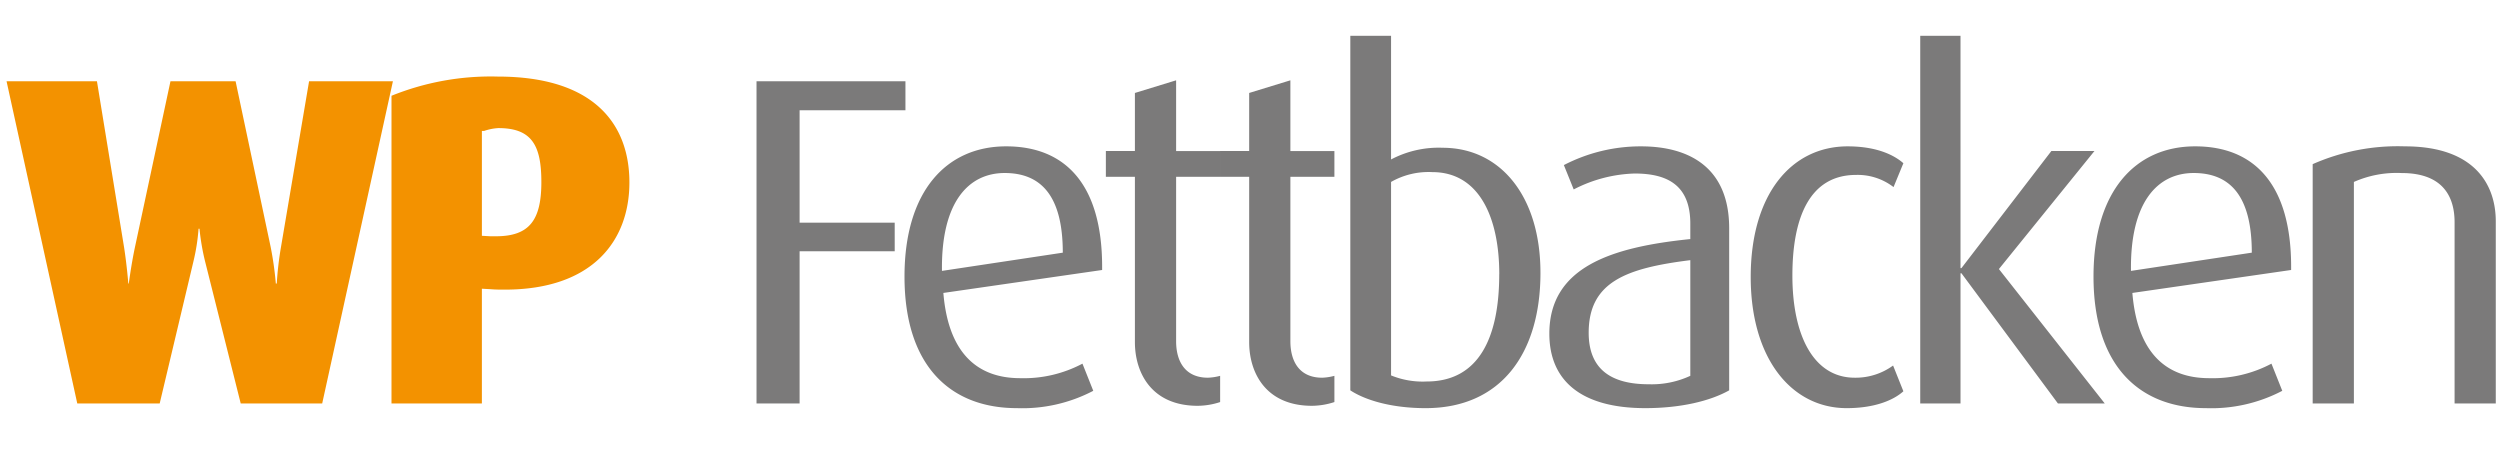 <svg xmlns="http://www.w3.org/2000/svg" width="347" height="66" viewBox="0 0 347 66">
  <defs>
    <style>
      .cls-1 {
        fill: #f39200;
      }

      .cls-1, .cls-2 {
        fill-rule: evenodd;
      }

      .cls-2 {
        fill: #7b7a7a;
      }
    </style>
  </defs>
  <path id="WP" class="cls-1" d="M54.537,11.278H42.9L39,34.289a46.14,46.14,0,0,0-.585,5.07h-0.13a46.579,46.579,0,0,0-.715-5.07L32.7,11.278H23.661l-4.94,23.076c-0.52,2.47-.845,5.005-0.845,5.005H17.811s-0.2-2.535-.585-5.005l-3.77-23.076H0.91L10.725,56h11.44l4.68-19.7a27.958,27.958,0,0,0,.715-4.55h0.13a31.656,31.656,0,0,0,.78,4.55L33.411,56h11.31ZM87.361,25.319c0-8.06-4.875-14.69-18.266-14.69A36.737,36.737,0,0,0,54.34,13.293V56H66.885V40.074l1.17,0.065C68.77,40.2,69.42,40.2,70.07,40.2,82.226,40.2,87.361,33.444,87.361,25.319Zm-12.22-.065c0,5.265-1.625,7.54-6.305,7.54h-0.78l-1.17-.065V18.169H67.21a7.365,7.365,0,0,1,1.95-.39C73.775,17.779,75.14,20.119,75.14,25.254Z"/>
  <path id="Fettbacken" class="cls-2" d="M125.676,15.309v-4.03H105.005V56h5.98V34.874h13.2V30.909h-13.2v-15.6h14.691Zm27.3,22.166V37.019c0-11.375-5.07-16.706-13.325-16.706s-14.106,6.175-14.106,18.071c0,12.481,6.435,18.266,15.6,18.266a21.193,21.193,0,0,0,10.6-2.405l-1.5-3.77A17.379,17.379,0,0,1,141.6,52.49c-6.306,0-10.011-3.9-10.661-11.83Zm-5.46-2.405L130.745,37.6c-0.13-9.49,3.64-13.586,8.711-13.586C144.461,24.019,147.516,27.139,147.516,35.069Zm21.839,20.736v-3.64a7.608,7.608,0,0,1-1.69.26c-3.185,0-4.42-2.275-4.42-5.07V24.539h6.11V20.964h-6.11V11.148l-5.72,1.755v8.06h-4.031v3.575h4.031V47.485c0,4.29,2.34,8.84,8.71,8.84A10.149,10.149,0,0,0,169.355,55.805Zm15.86,0v-3.64a7.608,7.608,0,0,1-1.69.26c-3.185,0-4.42-2.275-4.42-5.07V24.539h6.11V20.964h-6.11V11.148l-5.72,1.755v8.06h-4.031v3.575h4.031V47.485c0,4.29,2.34,8.84,8.71,8.84A10.149,10.149,0,0,0,185.215,55.805Zm28.6-17.941c0-10.6-5.526-17.356-13.586-17.356a14.138,14.138,0,0,0-7.15,1.625V4.973h-5.655V54.18c2.08,1.365,5.72,2.47,10.465,2.47C208.29,56.65,213.816,49.11,213.816,37.864Zm-5.721.2c0,8.84-2.86,14.886-10.075,14.886a11.591,11.591,0,0,1-4.94-.845V25.254a10.492,10.492,0,0,1,5.72-1.365C205.43,23.889,208.1,30.389,208.1,38.059ZM240.01,54.18V31.689c0-8.58-5.72-11.375-12.221-11.375a23.122,23.122,0,0,0-10.725,2.6l1.365,3.38a19.546,19.546,0,0,1,8.45-2.21c4.486,0,7.736,1.56,7.736,6.955v2.145c-10.856,1.105-19.566,3.835-19.566,13.13,0,6.37,4.225,10.335,13.325,10.335C233.25,56.65,237.345,55.675,240.01,54.18Zm-5.395-2.015a12.733,12.733,0,0,1-5.786,1.17c-5.2,0-8.32-2.08-8.32-7.15,0-7.085,5.265-8.97,14.106-10.075V52.165Zm29.574,2.145-1.43-3.575a8.81,8.81,0,0,1-5.33,1.69c-5.655,0-8.645-5.785-8.645-14.171,0-8.19,2.47-13.975,8.84-13.975a8.147,8.147,0,0,1,5.2,1.69l1.365-3.315c-1.105-.975-3.445-2.34-7.735-2.34-7.8,0-13.455,6.63-13.455,18.136,0,11.31,5.655,18.2,13.325,18.2C260.224,56.65,262.824,55.545,264.189,54.31ZM292.139,56l-14.69-18.656,13.26-16.381h-5.98l-12.48,16.251h-0.13V4.973h-5.591V56h5.591V37.929h0.13L285.639,56h6.5ZM318.01,37.474V37.019c0-11.375-5.07-16.706-13.326-16.706s-14.105,6.175-14.105,18.071c0,12.481,6.435,18.266,15.6,18.266a21.194,21.194,0,0,0,10.6-2.405l-1.5-3.77a17.38,17.38,0,0,1-8.646,2.015c-6.305,0-10.01-3.9-10.66-11.83Zm-5.46-2.405L295.779,37.6c-0.13-9.49,3.64-13.586,8.71-13.586C309.494,24.019,312.55,27.139,312.55,35.069ZM346.414,56V30.714c0-5.005-2.86-10.4-12.61-10.4A29.215,29.215,0,0,0,321,22.784V56h5.72V25.254a14.65,14.65,0,0,1,6.631-1.235c5.98,0,7.345,3.575,7.345,6.825V56h5.72Z"/>
</svg>
